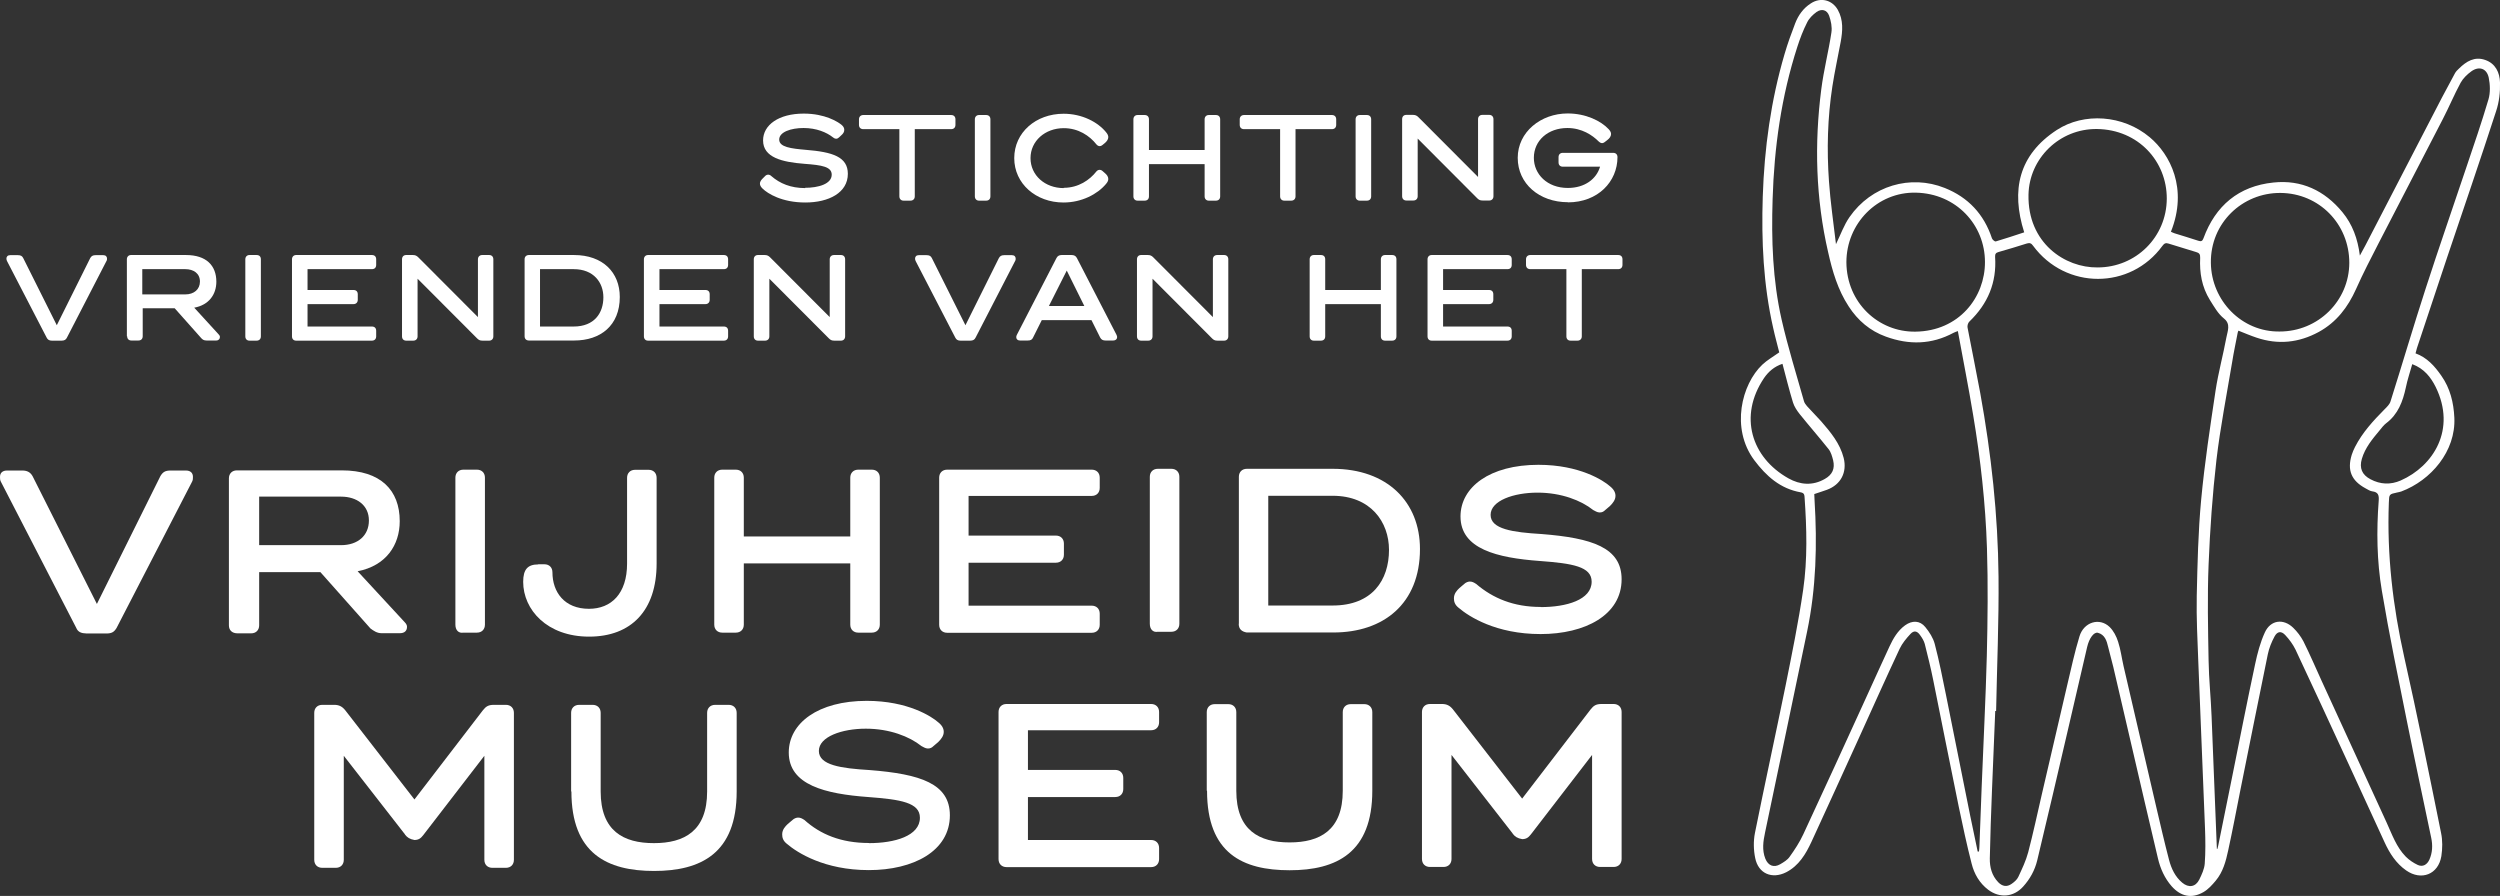 <?xml version="1.0" encoding="UTF-8"?><svg id="Layer_1" xmlns="http://www.w3.org/2000/svg" viewBox="0 0 175.18 62.78"><rect x="0" y="0" width="175.18" height="62.78" fill="#333333" stroke="none"/><defs><style>.cls-1{fill:#fff;}</style></defs><path class="cls-1" d="M124.68,24.71c-.13-.53-.3-1.13-.43-1.73-.69-3.03-.83-6.11-.73-9.2,.11-3.39,.57-6.74,1.53-10,.21-.72,.47-1.44,.74-2.14,.22-.57,.57-1.07,1.11-1.41,.68-.44,1.48-.24,1.88,.46,.4,.72,.34,1.48,.2,2.25-.19,1.03-.42,2.06-.58,3.1-.34,2.21-.4,4.44-.24,6.67,.1,1.46,.32,2.92,.49,4.4,.33-.68,.56-1.34,.95-1.9,1.53-2.2,4.27-3,6.67-2.04,1.65,.66,2.75,1.84,3.31,3.53,.03,.09,.19,.23,.26,.22,.67-.2,1.34-.42,2-.64-.94-2.96-.38-5.43,2.28-7.17,1.9-1.24,4.64-1.07,6.52,.51,1.42,1.19,2.69,3.59,1.48,6.62,.09,.04,.17,.08,.26,.11,.55,.17,1.11,.34,1.66,.52,.2,.07,.29,.02,.36-.17,.84-2.29,2.47-3.66,4.9-3.91,1.96-.21,3.59,.56,4.84,2.08,.7,.85,1.07,1.85,1.22,3.04,.16-.3,.28-.51,.39-.72,1.79-3.45,3.57-6.9,5.36-10.35,.3-.57,.6-1.13,.91-1.7,.07-.13,.18-.24,.29-.34,.51-.5,1.09-.86,1.83-.6,.73,.25,1.02,.89,1.04,1.58,.02,.67-.06,1.37-.27,2-1.11,3.42-2.28,6.83-3.43,10.24-.71,2.12-1.42,4.25-2.12,6.37-.03,.1-.06,.21-.1,.37,.8,.29,1.34,.89,1.81,1.57,.62,.88,.86,1.88,.91,2.94,.11,2.35-1.64,4.39-3.72,5.17-.09,.03-.19,.05-.29,.07-.56,.12-.56,.12-.58,.71-.14,3.66,.28,7.26,1.08,10.83,.92,4.09,1.75,8.21,2.58,12.32,.11,.52,.1,1.09,.02,1.62-.21,1.28-1.4,1.75-2.47,1-.7-.49-1.15-1.19-1.5-1.95-.89-1.91-1.75-3.83-2.64-5.74-1.2-2.6-2.39-5.19-3.61-7.78-.18-.37-.44-.72-.72-1.02-.28-.3-.55-.27-.75,.1-.21,.39-.38,.81-.47,1.24-.65,3.16-1.28,6.33-1.92,9.5-.28,1.42-.55,2.84-.86,4.26-.16,.75-.36,1.5-.87,2.11-.25,.3-.53,.61-.86,.8-.83,.48-1.59,.31-2.23-.41-.49-.56-.79-1.23-.96-1.95-.63-2.65-1.24-5.3-1.86-7.96-.42-1.82-.84-3.64-1.27-5.46-.11-.47-.25-.93-.36-1.4-.1-.43-.23-.86-.72-.99-.28-.07-.61,.39-.75,.99-.45,1.94-.9,3.88-1.35,5.82-.71,3.05-1.42,6.1-2.15,9.14-.17,.7-.51,1.31-.99,1.84-.67,.74-1.64,.82-2.44,.22-.62-.47-.99-1.12-1.17-1.85-.34-1.32-.62-2.65-.9-3.98-.61-2.96-1.19-5.92-1.79-8.88-.17-.85-.38-1.68-.59-2.52-.06-.22-.19-.43-.33-.62-.2-.29-.43-.34-.67-.08-.29,.31-.58,.66-.76,1.04-.98,2.09-1.92,4.2-2.88,6.31-1.1,2.41-2.19,4.82-3.3,7.22-.4,.86-.88,1.67-1.77,2.13-.99,.5-1.95,.1-2.17-.99-.12-.57-.13-1.2-.02-1.76,.69-3.43,1.44-6.86,2.14-10.29,.45-2.24,.91-4.49,1.24-6.75,.31-2.14,.25-4.3,.1-6.46-.01-.17-.01-.32-.26-.37-1.44-.25-2.43-1.14-3.27-2.26-1.66-2.23-.88-5.32,.57-6.69,.34-.32,.75-.55,1.2-.87Zm15.19,25.11s-.04,0-.06,0c-.08,1.87-.16,3.74-.23,5.61-.06,1.57-.12,3.14-.15,4.72-.01,.62,.14,1.2,.59,1.67,.28,.29,.6,.35,.93,.12,.19-.13,.39-.3,.48-.5,.26-.56,.53-1.12,.69-1.72,.35-1.34,.64-2.69,.95-4.04,.6-2.57,1.19-5.13,1.79-7.7,.27-1.13,.51-2.27,.85-3.38,.3-1.01,1.4-1.35,2.11-.67,.28,.27,.48,.66,.6,1.04,.18,.55,.25,1.13,.38,1.7,.76,3.3,1.53,6.61,2.3,9.91,.29,1.23,.57,2.46,.89,3.68,.16,.6,.42,1.17,.92,1.59,.45,.38,.94,.31,1.2-.22,.17-.35,.35-.73,.38-1.11,.06-.81,.05-1.63,.02-2.45-.15-3.89-.32-7.78-.47-11.67-.06-1.55-.14-3.1-.11-4.64,.05-2.25,.1-4.51,.31-6.75,.24-2.56,.63-5.11,1.01-7.65,.19-1.25,.53-2.48,.76-3.73,.08-.43,.31-.92-.16-1.3-.44-.35-.7-.84-1-1.31-.57-.92-.73-1.91-.68-2.95,.01-.26-.07-.35-.29-.41-.64-.19-1.28-.39-1.92-.59-.19-.06-.3-.03-.43,.15-2.24,3.09-6.78,3.1-9.07,0-.12-.17-.23-.22-.43-.16-.66,.21-1.32,.41-1.99,.6-.18,.05-.25,.13-.24,.34,.12,1.8-.51,3.29-1.8,4.53-.1,.09-.16,.3-.13,.43,.29,1.53,.61,3.06,.89,4.59,.77,4.25,1.24,8.53,1.28,12.85,.03,3.14-.11,6.29-.17,9.44Zm-1.26,9.85s.04,0,.06,0c.01-.11,.03-.22,.03-.32,.05-1.41,.1-2.82,.16-4.23,.12-3.06,.28-6.11,.36-9.17,.06-2.51,.09-5.03,.01-7.54-.1-3.13-.45-6.25-.97-9.34-.32-1.95-.71-3.89-1.07-5.87-.14,.05-.22,.08-.3,.12-1.54,.83-3.12,.86-4.74,.27-1.11-.4-1.97-1.13-2.61-2.12-.76-1.16-1.14-2.46-1.44-3.8-.87-3.77-.97-7.58-.48-11.41,.17-1.34,.51-2.65,.71-3.98,.06-.38-.03-.81-.16-1.18-.15-.41-.52-.51-.88-.26-.26,.19-.52,.44-.66,.73-.28,.55-.5,1.13-.69,1.72-1.12,3.47-1.62,7.04-1.73,10.67-.09,2.83,0,5.66,.63,8.43,.44,1.93,1.03,3.82,1.57,5.73,.03,.12,.13,.24,.21,.34,.32,.36,.67,.7,.99,1.06,.67,.77,1.32,1.55,1.58,2.57,.25,1.01-.2,1.87-1.17,2.23-.29,.11-.58,.19-.89,.3,0,.16,.02,.3,.02,.45,.19,3.08,.11,6.14-.52,9.17-.97,4.7-1.97,9.4-2.95,14.1-.13,.61-.22,1.22,.02,1.83,.2,.49,.59,.65,1.04,.39,.24-.14,.51-.3,.66-.52,.36-.5,.7-1.02,.96-1.58,1.48-3.17,2.93-6.36,4.39-9.55,.55-1.2,1.09-2.41,1.65-3.61,.26-.56,.57-1.1,1.09-1.48,.5-.36,1.04-.35,1.42,.12,.28,.34,.55,.76,.66,1.18,.31,1.18,.55,2.39,.79,3.58,.57,2.83,1.14,5.66,1.7,8.48,.17,.83,.34,1.66,.52,2.49Zm16.72-.19s.03,0,.05,0c.02-.08,.04-.16,.06-.25,.32-1.56,.63-3.13,.95-4.69,.54-2.67,1.06-5.34,1.63-8,.16-.76,.36-1.52,.68-2.22,.4-.88,1.3-1,1.99-.33,.28,.27,.53,.6,.71,.94,.46,.92,.86,1.86,1.29,2.8,1.52,3.31,3.03,6.62,4.55,9.92,.38,.83,.68,1.71,1.34,2.38,.24,.24,.54,.44,.84,.58,.35,.16,.65-.02,.81-.37,.22-.49,.24-1.01,.13-1.53-.57-2.74-1.16-5.47-1.71-8.21-.61-3.03-1.24-6.06-1.75-9.11-.35-2.08-.38-4.19-.22-6.3,.03-.38-.03-.61-.45-.66-.16-.02-.32-.13-.47-.21-1-.54-1.3-1.27-.97-2.35,.06-.19,.14-.37,.23-.55,.52-1.02,1.28-1.84,2.08-2.65,.16-.16,.35-.34,.41-.55,.83-2.63,1.61-5.28,2.46-7.9,.92-2.85,1.91-5.68,2.86-8.52,.53-1.57,1.07-3.14,1.54-4.73,.14-.47,.12-1.04,.02-1.53-.14-.65-.68-.83-1.22-.44-.29,.21-.58,.49-.75,.8-.45,.83-.81,1.7-1.24,2.53-1.49,2.9-3.01,5.8-4.5,8.7-.55,1.07-1.1,2.13-1.59,3.23-.57,1.27-1.37,2.32-2.61,3-1.4,.76-2.85,.91-4.36,.4-.42-.14-.84-.32-1.27-.49-.01,.03-.04,.09-.05,.14-.13,.69-.28,1.37-.39,2.07-.38,2.28-.83,4.56-1.1,6.85-.28,2.43-.45,4.88-.55,7.33-.09,2.24-.04,4.48,0,6.72,.02,1.31,.16,2.61,.21,3.92,.13,3.09,.25,6.18,.37,9.28Zm-25.95-41.1c.02,2.85,2.26,4.89,4.82,4.86,3.09-.03,4.9-2.43,4.89-4.88,0-2.6-2.01-4.8-4.84-4.86-2.7-.06-4.87,2.16-4.87,4.88Zm30.36,4.85c2.69,0,4.87-2.14,4.88-4.81,0-2.73-2.12-4.88-4.82-4.9-2.67-.02-4.92,2.1-4.88,4.9,.03,2.64,2.16,4.85,4.82,4.81Zm-12.76-4.49c2.69,0,4.84-2.13,4.85-4.82,.01-2.6-1.98-4.84-4.89-4.88-2.64-.03-4.75,2.07-4.8,4.6-.07,3.39,2.56,5.13,4.84,5.1Zm-22.07,6.75c-.58,.19-.99,.55-1.3,1-1.8,2.67-.89,5.57,1.71,7.03,.82,.46,1.7,.53,2.55,.04,.53-.3,.72-.72,.58-1.31-.07-.27-.15-.57-.32-.78-.66-.83-1.36-1.63-2.02-2.45-.19-.24-.38-.52-.47-.81-.27-.88-.49-1.78-.74-2.72Zm44.12,.03c-.16,.57-.34,1.1-.45,1.64-.21,.97-.54,1.87-1.38,2.5-.17,.13-.31,.32-.45,.49-.51,.61-1.02,1.22-1.25,2-.19,.65,.01,1.12,.6,1.43,.69,.37,1.41,.4,2.12,.09,2.29-1.01,3.92-3.58,2.45-6.56-.34-.68-.81-1.28-1.63-1.59Z"/><path class="cls-1" d="M6.01,44.38c-.33,0-.56-.11-.67-.39L.06,33.75c-.06-.11-.06-.22-.06-.33,0-.28,.17-.45,.5-.45H1.56c.33,0,.56,.11,.72,.39l4.51,8.96,4.45-8.96c.17-.28,.33-.39,.72-.39h1.06c.33,0,.5,.17,.5,.45,0,.11,0,.22-.06,.33l-5.29,10.25c-.17,.28-.33,.39-.72,.39h-1.45Z"/><path class="cls-1" d="M16.04,43.82v-10.3c0-.33,.22-.56,.56-.56h7.35c2.73,0,4.06,1.39,4.06,3.56,0,1.67-.95,3.12-2.95,3.51l3.29,3.56c.11,.11,.17,.22,.17,.33,0,.28-.17,.45-.5,.45h-1.28c-.33,0-.56-.17-.78-.33l-3.51-3.95h-4.29v3.73c0,.33-.22,.56-.56,.56h-.95c-.39,0-.61-.22-.61-.56Zm2.12-9.02v3.4h5.74c1.17,0,1.95-.67,1.95-1.73s-.84-1.67-1.95-1.67h-5.74Z"/><path class="cls-1" d="M31.91,43.77v-10.3c0-.33,.22-.56,.56-.56h.95c.33,0,.56,.22,.56,.56v10.3c0,.33-.22,.56-.56,.56h-.95c-.33,.06-.56-.17-.56-.56Z"/><path class="cls-1" d="M37.7,39.54h.45c.33,0,.56,.22,.56,.56,0,1.39,.84,2.56,2.56,2.56,1.56,0,2.67-1.06,2.67-3.17v-6.01c0-.33,.22-.56,.56-.56h.95c.33,0,.56,.22,.56,.56v6.01c0,3.29-1.78,5.12-4.73,5.12s-4.62-1.89-4.62-3.84c0-.89,.33-1.22,1.06-1.22Z"/><path class="cls-1" d="M59.58,43.77v-4.29h-7.46v4.29c0,.33-.22,.56-.56,.56h-.95c-.33,0-.56-.22-.56-.56v-10.3c0-.33,.22-.56,.56-.56h.95c.33,0,.56,.22,.56,.56v4.12h7.46v-4.12c0-.33,.22-.56,.56-.56h.95c.33,0,.56,.22,.56,.56v10.3c0,.33-.22,.56-.56,.56h-.95c-.33,0-.56-.22-.56-.56Z"/><path class="cls-1" d="M65.81,43.77v-10.3c0-.33,.22-.56,.56-.56h10.13c.33,0,.56,.22,.56,.56v.72c0,.33-.22,.56-.56,.56h-8.63v2.78h6.12c.33,0,.56,.22,.56,.56v.78c0,.33-.22,.56-.56,.56h-6.12v3.01h8.63c.33,0,.56,.22,.56,.56v.78c0,.33-.22,.56-.56,.56h-10.13c-.33,0-.56-.22-.56-.56Z"/><path class="cls-1" d="M80.57,43.71v-10.3c0-.33,.22-.56,.56-.56h.95c.33,0,.56,.22,.56,.56v10.3c0,.33-.22,.56-.56,.56h-.95c-.33,.06-.56-.17-.56-.56Z"/><path class="cls-1" d="M86.81,43.71v-10.3c0-.33,.22-.56,.56-.56h6.01c3.84,0,6.12,2.34,6.12,5.62,0,3.84-2.56,5.85-6.07,5.85h-6.07c-.33-.06-.56-.22-.56-.61Zm2.06-8.96v7.68h4.51c2.78,0,3.95-1.78,3.95-3.9,0-1.95-1.28-3.79-3.95-3.79h-4.51Z"/><path class="cls-1" d="M107.97,42.54c1.78,0,3.56-.5,3.56-1.78,0-1.06-1.34-1.28-3.62-1.45-3.01-.22-5.57-.84-5.57-3.12,0-2.06,2.06-3.62,5.46-3.62,2.9,0,4.57,1.11,5.01,1.5,.28,.22,.39,.45,.39,.67,0,.28-.17,.5-.39,.72l-.33,.28c-.11,.11-.22,.17-.39,.17s-.33-.11-.45-.17c-.84-.67-2.23-1.22-3.9-1.22s-3.29,.56-3.29,1.56,1.56,1.22,3.56,1.34c3.56,.28,5.62,.95,5.62,3.17,0,2.51-2.56,3.84-5.68,3.84s-5.01-1.22-5.74-1.84c-.28-.22-.33-.45-.33-.67,0-.33,.22-.56,.39-.72l.33-.28c.11-.11,.28-.17,.39-.17,.17,0,.28,.06,.45,.17,1.17,1,2.62,1.61,4.51,1.61Z"/><path class="cls-1" d="M28.38,58.47l-4.29-5.51v7.29c0,.33-.22,.56-.56,.56h-.95c-.33,0-.56-.22-.56-.56v-10.3c0-.33,.22-.56,.56-.56h.84c.33,0,.56,.11,.78,.39l4.84,6.24,4.79-6.24c.22-.28,.39-.39,.78-.39h.84c.33,0,.56,.22,.56,.56v10.3c0,.33-.22,.56-.56,.56h-.95c-.33,0-.56-.22-.56-.56v-7.29l-4.29,5.57c-.17,.22-.33,.33-.61,.33-.33-.06-.5-.17-.67-.39Z"/><path class="cls-1" d="M40.02,55.46v-5.51c0-.33,.22-.56,.56-.56h.95c.33,0,.56,.22,.56,.56v5.51c0,2.78,1.61,3.62,3.73,3.62s3.73-.84,3.73-3.62v-5.51c0-.33,.22-.56,.56-.56h.95c.33,0,.56,.22,.56,.56v5.51c0,4.34-2.51,5.57-5.79,5.57s-5.79-1.22-5.79-5.57Z"/><path class="cls-1" d="M60.9,59.08c1.78,0,3.56-.5,3.56-1.78,0-1.06-1.34-1.28-3.62-1.45-3.01-.22-5.57-.84-5.57-3.12,0-2.06,2.06-3.62,5.46-3.62,2.9,0,4.57,1.11,5.01,1.5,.28,.22,.39,.45,.39,.67,0,.28-.17,.5-.39,.72l-.33,.28c-.11,.11-.22,.17-.39,.17s-.33-.11-.45-.17c-.84-.67-2.23-1.22-3.9-1.22s-3.29,.56-3.29,1.56,1.56,1.22,3.56,1.34c3.56,.28,5.62,.95,5.62,3.17,0,2.51-2.56,3.84-5.68,3.84s-5.01-1.22-5.74-1.84c-.28-.22-.33-.45-.33-.67,0-.33,.22-.56,.39-.72l.33-.28c.11-.11,.28-.17,.39-.17,.17,0,.28,.06,.45,.17,1.11,1,2.56,1.61,4.51,1.61Z"/><path class="cls-1" d="M69.97,60.19v-10.3c0-.33,.22-.56,.56-.56h10.13c.33,0,.56,.22,.56,.56v.72c0,.33-.22,.56-.56,.56h-8.63v2.78h6.12c.33,0,.56,.22,.56,.56v.78c0,.33-.22,.56-.56,.56h-6.12v3.01h8.63c.33,0,.56,.22,.56,.56v.78c0,.33-.22,.56-.56,.56h-10.13c-.33,0-.56-.22-.56-.56Z"/><path class="cls-1" d="M84.56,55.41v-5.51c0-.33,.22-.56,.56-.56h.95c.33,0,.56,.22,.56,.56v5.51c0,2.78,1.61,3.62,3.73,3.62s3.73-.84,3.73-3.62v-5.51c0-.33,.22-.56,.56-.56h.95c.33,0,.56,.22,.56,.56v5.51c0,4.34-2.51,5.57-5.79,5.57s-5.79-1.17-5.79-5.57Z"/><path class="cls-1" d="M106,58.41l-4.29-5.51v7.29c0,.33-.22,.56-.56,.56h-.95c-.33,0-.56-.22-.56-.56v-10.3c0-.33,.22-.56,.56-.56h.84c.33,0,.56,.11,.78,.39l4.84,6.24,4.79-6.24c.22-.28,.39-.39,.78-.39h.84c.33,0,.56,.22,.56,.56v10.3c0,.33-.22,.56-.56,.56h-.95c-.33,0-.56-.22-.56-.56v-7.29l-4.29,5.57c-.17,.22-.33,.33-.61,.33-.33-.06-.5-.17-.67-.39Z"/><g><path class="cls-1" d="M3.63,23.87c-.18,0-.29-.07-.36-.21L.49,18.29c-.03-.07-.04-.12-.04-.17,0-.14,.09-.24,.26-.24h.55c.19,0,.3,.06,.37,.21l2.35,4.7,2.34-4.7c.08-.15,.19-.21,.37-.21h.55c.17,0,.26,.1,.26,.24,0,.05,0,.11-.04,.17l-2.77,5.37c-.07,.15-.19,.21-.37,.21h-.7Z"/><path class="cls-1" d="M8.89,23.57v-5.4c0-.18,.12-.3,.29-.3h3.85c1.43,0,2.13,.74,2.13,1.87,0,.88-.51,1.63-1.55,1.82l1.71,1.87c.06,.06,.09,.11,.09,.19,0,.13-.09,.24-.26,.24h-.68c-.19,0-.29-.07-.39-.19l-1.84-2.07h-2.24v1.96c0,.18-.11,.3-.3,.3h-.5c-.17,0-.29-.11-.29-.3Zm1.08-4.71v1.77h3.01c.62,0,1.03-.36,1.03-.9,0-.57-.44-.87-1.03-.87h-3.01Z"/><path class="cls-1" d="M17.19,23.57v-5.4c0-.18,.12-.3,.29-.3h.5c.19,0,.3,.11,.3,.3v5.4c0,.18-.11,.3-.3,.3h-.5c-.17,0-.29-.11-.29-.3Z"/><path class="cls-1" d="M20.46,23.57v-5.4c0-.18,.12-.3,.29-.3h5.31c.19,0,.3,.11,.3,.3v.39c0,.19-.11,.3-.3,.3h-4.51v1.46h3.22c.19,0,.3,.11,.3,.3v.39c0,.18-.12,.3-.3,.3h-3.22v1.57h4.51c.19,0,.3,.11,.3,.3v.39c0,.18-.11,.3-.3,.3h-5.31c-.17,0-.29-.11-.29-.3Z"/><path class="cls-1" d="M29.26,19.52v4.05c0,.18-.12,.3-.3,.3h-.5c-.17,0-.29-.11-.29-.3v-5.4c0-.19,.12-.3,.29-.3h.47c.17,0,.27,.05,.38,.16l4.18,4.19v-4.05c0-.18,.12-.3,.3-.3h.49c.17,0,.29,.11,.29,.3v5.4c0,.18-.12,.3-.29,.3h-.47c-.18,0-.27-.05-.38-.16l-4.18-4.19Z"/><path class="cls-1" d="M36.76,23.57v-5.41c0-.17,.12-.29,.3-.29h3.16c2.02,0,3.21,1.22,3.21,2.94,0,2.01-1.36,3.05-3.19,3.05h-3.18c-.18,0-.3-.11-.3-.3Zm1.08-4.71v4.02h2.36c1.45,0,2.08-.95,2.08-2.05,0-1.02-.67-1.97-2.08-1.97h-2.36Z"/><path class="cls-1" d="M45.12,23.57v-5.4c0-.18,.12-.3,.29-.3h5.31c.19,0,.3,.11,.3,.3v.39c0,.19-.11,.3-.3,.3h-4.51v1.46h3.22c.19,0,.3,.11,.3,.3v.39c0,.18-.12,.3-.3,.3h-3.22v1.57h4.51c.19,0,.3,.11,.3,.3v.39c0,.18-.11,.3-.3,.3h-5.31c-.17,0-.29-.11-.29-.3Z"/><path class="cls-1" d="M53.91,19.52v4.05c0,.18-.12,.3-.3,.3h-.5c-.17,0-.29-.11-.29-.3v-5.4c0-.19,.12-.3,.29-.3h.47c.17,0,.27,.05,.38,.16l4.18,4.19v-4.05c0-.18,.12-.3,.3-.3h.49c.17,0,.29,.11,.29,.3v5.4c0,.18-.12,.3-.29,.3h-.47c-.18,0-.27-.05-.38-.16l-4.18-4.19Z"/><path class="cls-1" d="M67.3,23.87c-.18,0-.29-.07-.36-.21l-2.78-5.37c-.03-.07-.04-.12-.04-.17,0-.14,.09-.24,.26-.24h.55c.19,0,.3,.06,.37,.21l2.35,4.7,2.34-4.7c.08-.15,.19-.21,.37-.21h.55c.17,0,.26,.1,.26,.24,0,.05,0,.11-.04,.17l-2.77,5.37c-.07,.15-.19,.21-.37,.21h-.7Z"/><path class="cls-1" d="M75.09,17.87c.18,0,.3,.07,.37,.21l2.77,5.37c.03,.07,.05,.12,.05,.17,0,.14-.1,.24-.27,.24h-.55c-.18,0-.29-.06-.37-.21l-.61-1.22h-3.48l-.61,1.22c-.07,.16-.18,.21-.37,.21h-.55c-.17,0-.26-.1-.26-.24,0-.05,.02-.12,.05-.17l2.77-5.37c.07-.14,.19-.21,.36-.21h.7Zm-1.59,3.57h2.48l-1.23-2.48-1.25,2.48Z"/><path class="cls-1" d="M80.76,19.52v4.05c0,.18-.12,.3-.3,.3h-.5c-.17,0-.29-.11-.29-.3v-5.4c0-.19,.12-.3,.29-.3h.47c.17,0,.27,.05,.38,.16l4.18,4.19v-4.05c0-.18,.12-.3,.3-.3h.49c.17,0,.29,.11,.29,.3v5.4c0,.18-.12,.3-.29,.3h-.47c-.18,0-.27-.05-.38-.16l-4.18-4.19Z"/><path class="cls-1" d="M96.76,23.57v-2.26h-3.9v2.26c0,.18-.11,.3-.3,.3h-.5c-.17,0-.29-.11-.29-.3v-5.4c0-.18,.12-.3,.29-.3h.5c.19,0,.3,.11,.3,.3v2.15h3.9v-2.15c0-.18,.12-.3,.29-.3h.5c.19,0,.3,.11,.3,.3v5.4c0,.18-.11,.3-.3,.3h-.5c-.17,0-.29-.11-.29-.3Z"/><path class="cls-1" d="M100.03,23.57v-5.4c0-.18,.12-.3,.29-.3h5.31c.19,0,.3,.11,.3,.3v.39c0,.19-.11,.3-.3,.3h-4.51v1.46h3.22c.19,0,.3,.11,.3,.3v.39c0,.18-.12,.3-.3,.3h-3.22v1.57h4.51c.19,0,.3,.11,.3,.3v.39c0,.18-.11,.3-.3,.3h-5.31c-.17,0-.29-.11-.29-.3Z"/><path class="cls-1" d="M110.84,18.86v4.71c0,.18-.12,.3-.3,.3h-.49c-.17,0-.29-.11-.29-.3v-4.71h-2.53c-.19,0-.3-.12-.3-.3v-.39c0-.18,.12-.3,.3-.3h6.16c.19,0,.3,.11,.3,.3v.39c0,.19-.12,.3-.3,.3h-2.54Z"/></g><g><path class="cls-1" d="M56.41,13.16c.94,0,1.87-.27,1.87-.92,0-.56-.69-.67-1.9-.76-1.57-.12-2.91-.44-2.91-1.64,0-1.08,1.09-1.88,2.85-1.88,1.5,0,2.39,.58,2.64,.78,.13,.11,.2,.22,.2,.36,0,.15-.08,.27-.21,.38l-.16,.15c-.07,.06-.12,.09-.2,.09-.1,0-.18-.06-.23-.1-.44-.35-1.16-.65-2.05-.65s-1.71,.28-1.71,.81,.83,.63,1.87,.72c1.87,.15,2.94,.49,2.94,1.68,0,1.32-1.33,2.01-2.98,2.01s-2.64-.63-2.99-.97c-.13-.12-.19-.24-.19-.35,0-.17,.12-.29,.21-.38l.16-.16c.06-.06,.13-.09,.21-.09s.16,.04,.22,.1c.6,.52,1.36,.84,2.37,.84Z"/><path class="cls-1" d="M64.1,9.05v4.71c0,.18-.12,.3-.3,.3h-.49c-.17,0-.29-.12-.29-.3v-4.71h-2.53c-.19,0-.3-.12-.3-.3v-.39c0-.18,.12-.3,.3-.3h6.16c.19,0,.3,.12,.3,.3v.39c0,.19-.12,.3-.3,.3h-2.54Z"/><path class="cls-1" d="M68.31,13.76v-5.4c0-.18,.12-.3,.29-.3h.5c.19,0,.3,.12,.3,.3v5.4c0,.18-.11,.3-.3,.3h-.5c-.17,0-.29-.12-.29-.3Z"/><path class="cls-1" d="M74.54,13.16c1.03,0,1.82-.55,2.29-1.15,.07-.08,.15-.11,.23-.11,.07,0,.12,.02,.18,.07l.16,.14c.16,.13,.26,.27,.26,.43,0,.11-.04,.21-.16,.35-.6,.72-1.71,1.3-2.98,1.3-1.93,0-3.45-1.32-3.45-3.11s1.51-3.11,3.46-3.11c1.3,0,2.4,.59,2.97,1.29,.12,.14,.16,.25,.16,.35,0,.15-.1,.3-.26,.43l-.16,.13c-.06,.05-.12,.07-.18,.07-.08,0-.16-.04-.23-.12-.48-.61-1.27-1.14-2.29-1.14-1.31,0-2.33,.9-2.33,2.1s1.01,2.1,2.33,2.1Z"/><path class="cls-1" d="M84.41,13.76v-2.26h-3.9v2.26c0,.18-.11,.3-.3,.3h-.5c-.17,0-.29-.12-.29-.3v-5.4c0-.18,.12-.3,.29-.3h.5c.19,0,.3,.12,.3,.3v2.15h3.9v-2.15c0-.18,.12-.3,.29-.3h.5c.19,0,.3,.12,.3,.3v5.4c0,.18-.11,.3-.3,.3h-.5c-.17,0-.29-.12-.29-.3Z"/><path class="cls-1" d="M90.78,9.05v4.71c0,.18-.12,.3-.3,.3h-.49c-.17,0-.29-.12-.29-.3v-4.71h-2.53c-.19,0-.3-.12-.3-.3v-.39c0-.18,.12-.3,.3-.3h6.16c.19,0,.3,.12,.3,.3v.39c0,.19-.12,.3-.3,.3h-2.54Z"/><path class="cls-1" d="M94.99,13.76v-5.4c0-.18,.12-.3,.29-.3h.5c.19,0,.3,.12,.3,.3v5.4c0,.18-.11,.3-.3,.3h-.5c-.17,0-.29-.12-.29-.3Z"/><path class="cls-1" d="M99.34,9.7v4.05c0,.18-.12,.3-.3,.3h-.5c-.17,0-.29-.12-.29-.3v-5.4c0-.19,.12-.3,.29-.3h.47c.17,0,.27,.05,.38,.16l4.18,4.19v-4.05c0-.18,.12-.3,.3-.3h.49c.17,0,.29,.12,.29,.3v5.4c0,.18-.12,.3-.29,.3h-.47c-.18,0-.27-.05-.38-.16l-4.18-4.19Z"/><path class="cls-1" d="M109.87,14.17c-2.01,0-3.52-1.3-3.52-3.11s1.62-3.11,3.5-3.11c1.27,0,2.33,.52,2.87,1.1,.11,.12,.17,.22,.17,.34,0,.16-.1,.3-.27,.43l-.18,.14c-.06,.04-.11,.07-.17,.07-.09,0-.16-.04-.25-.12-.44-.44-1.18-.94-2.19-.94-1.35,0-2.35,.87-2.35,2.09,0,1.14,.93,2.11,2.38,2.11,1.19,0,2.01-.63,2.26-1.49h-2.61c-.19,0-.3-.12-.3-.3v-.37c0-.18,.11-.3,.3-.3h3.53c.19,0,.3,.12,.3,.3,0,1.71-1.36,3.17-3.48,3.17Z"/></g></svg>